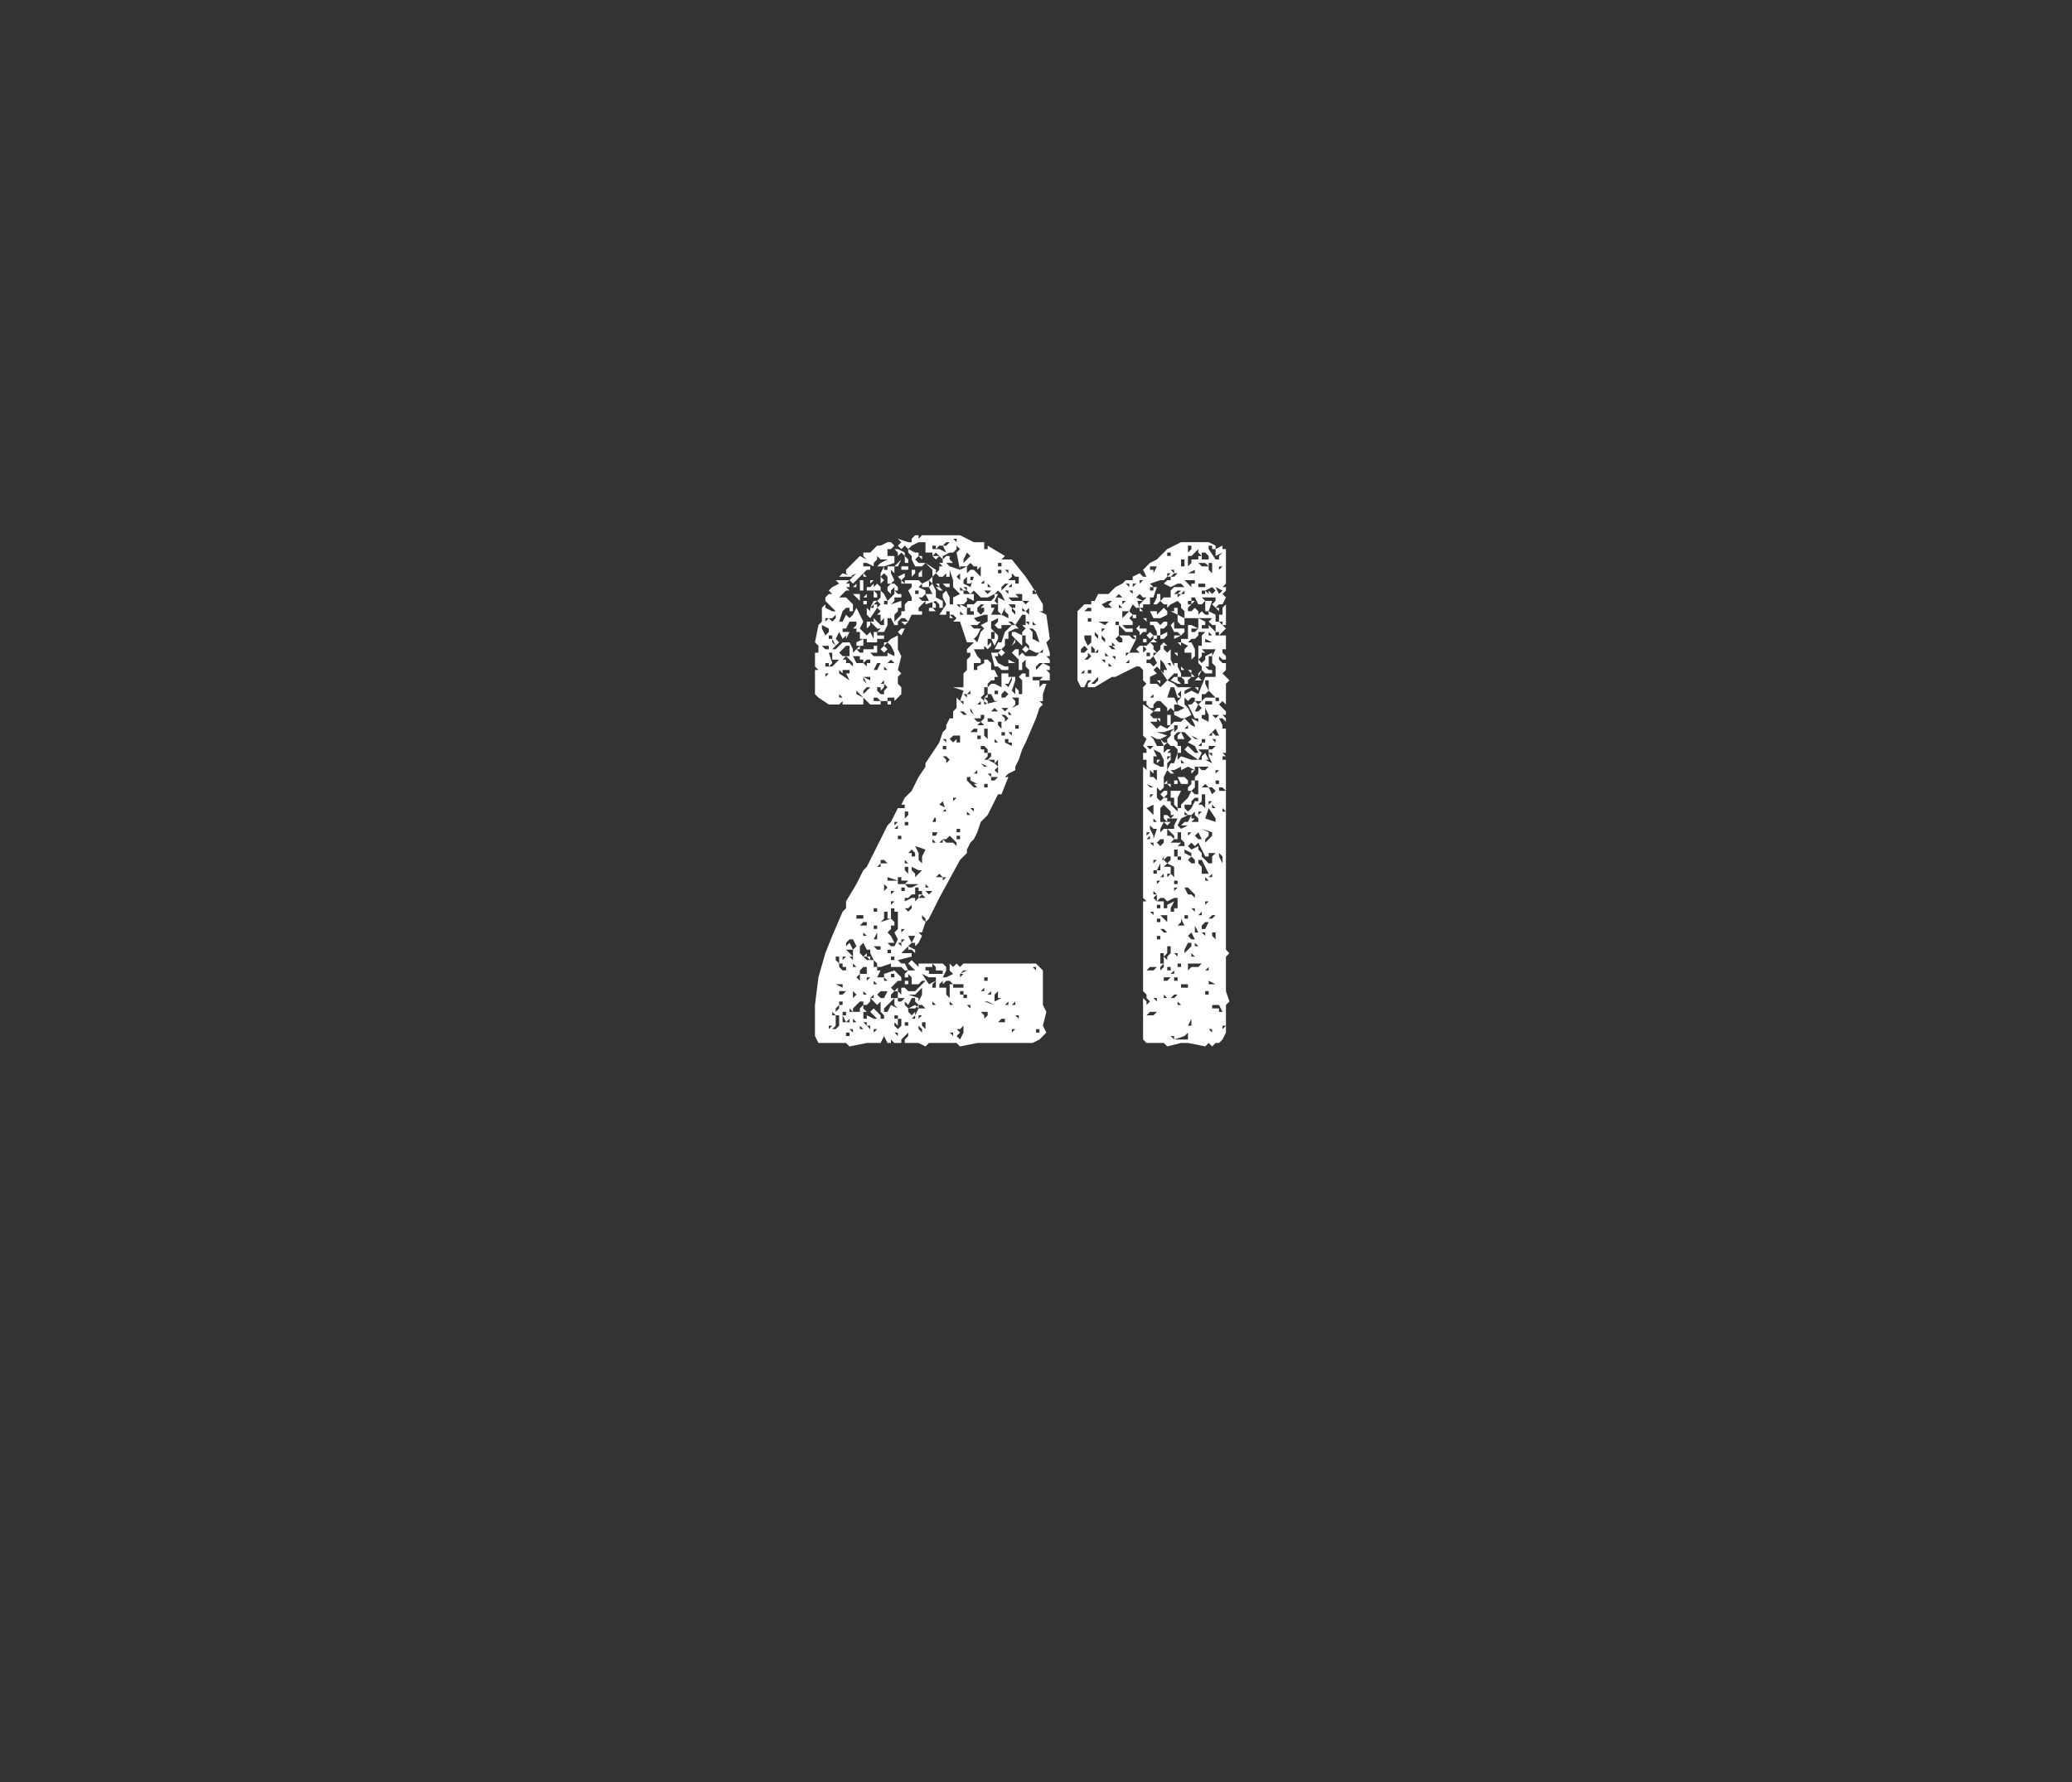 <?xml version="1.0" standalone="no"?><!DOCTYPE svg PUBLIC "-//W3C//DTD SVG 1.1//EN" "http://www.w3.org/Graphics/SVG/1.1/DTD/svg11.dtd"><svg xmlns="http://www.w3.org/2000/svg" version="1.1" width="60px" height="51.6px" viewBox="0 -1 60 51.6" style="top:-1px"><rect x="0" y="-1" width="60" height="51.6" fill="#333333" stroke="none"/><desc>21</desc><defs/><g id="Polygon134186"><path d="m26.3 14.7h.1v-.1h-.4h.4l.1-.1h.1v.1l.1-.1h1.1l.2.1l.2.1h.3v.2h.1v-.1l.5.3l-.1.1h.3l.4.5l.2.3l.3.5v.2h-.1l.2.1l.1.7l-.1.1l.1.3v.1h-.1l.1.1v.1h-.3l-.1.1v.1l.1-.1l.1-.1l.2.1v.1h-.1l.1.1v.2h-.3v.2l.1-.1h.1l-.1.3v.2h-.1l.1.1l-.1.1l-.1.3l-.3.7l-.1.2l-.1.3l-.1.2v.1l-.2.1l-.1.1h.1l-.2.5h-.1l-.2.4l-.1.2l-.1.1l-.1.1l-.1.3l-.1.2l-.1.1l-.1.2v.1l-.2.2l-.6 1.1l-.3.6l-.1.1l-.1.3h-.1l.1.1l-.1.2l-.1.1v-.1h-.1l-.3.3h.3v.1l-.4.1v-.1v.1l.1.1v.1h-.3v-.1l-.3.1h-.1v.1h.1l-.1.2h.2v.1h.1l-.1-.1v-.1l.3-.1l.1.1l.1.1v.1h-.1l-.2.2l.1.1l.1-.1v.1h-.1l-.1.1v.1h.2v-.2l.1.1v-.2h.1l.1.1h.2l.2-.2l.1-.1h-.1l-.1.1h-.2v-.2l-.1-.1v.1h-.1v-.1l.1-.1h.2l-.1-.1l-.1-.1l.1-.1l.2.2v-.1h.4v.1h-.2v.1h.1v.1h.4v-.1h-.2v-.1l-.1-.1h.3l.1.1v.1l-.1.2h.1l.2-.1l-.1-.1v-.2l.1.1l.1-.1l.1.1l.1-.1h1.9v.1v-.1h.2l.1.1l.1.1v1l.1.2l-.1.4l.1.2l-.1.1l-.1.1l-.2.1h-1.6l-.5.1l-.1-.1h-.8h.1h-.1l-.1.1l-.2-.1h-.4v-.1l.1-.1v-.1l-.1.1l-.1.1v.1h-.2l-.1-.1v.1h-.1l-.1-.2l-.1.2h-.4l-.5.1l-.1-.1h-.8l-.1-.2v-.9l.1-.8l.2-.7l.2-.5l.3-.7l.1-.1v-.2l.3-.5l.1-.2l.1-.2l.1-.1l.2-.4l.4-.8l.1-.1l.2-.4h.2v-.1h-.1l.1-.2l.2-.2l.2-.4l.2-.3v-.1l.4-.6l.1-.3l.1-.1v-.1l.1-.2h.1v-.2l.1-.1v-.3l.1.1l.1-.3l-.3-.1h.3v-.4l.1-.1v-.3l.1-.1v-.1h-.1v-.1l.1-.1l.1-.1h-.2l-.2-.6h-.2l.1-.1l-.1-.1h-.1v-.1h-.1v.1h-.2l.2-.3l-.1-.2v-.1l.1-.1l.1.2v.2h.1v-.2l.2-.1l-.1-.1l-.1-.1h-.2l-.1-.1h.2v.1h.1v-.2l-.1-.3v.2h-.1v-.1l-.1.1h-.1l-.1-.1l.1-.1v-.1h.1l-.1-.1h.1v-.1l.1-.1h.1v.1l.1.1h-.2l.1.1l.3.1l.2-.1h-.2v.1l-.1-.5l.1-.1l-.1-.1v.1l-.1.1h-.1l-.2.1v.1l-.1-.1l-.1.1l-.1-.1h.2l-.1-.1l-.1.1v-.1h-.2v-.3h-.2l-.2.1l-.1.1l-.1-.1v-.1v.1l-.1.1l-.1-.1l.1-.1l-.1-.1l.3.1zm-2.7 3.7h.1l-.1-.1v-.4h.1v-.2l-.1-.1l.1-.5l.1-.1v-.4l.1-.1v.1l.2.1h.1l-.1-.1l-.1-.1l-.1-.1v-.1l.1-.1h.1l-.1-.1l.1-.1l.2-.1l-.1-.1h.4l.1-.1h-.4l.1-.1l.3.1l.1-.1l-.2.1l-.1-.1v-.1l.1-.1l.2-.2l.1-.1l.2.1l-.1-.1v-.1h.2l.2-.2h.1l.2-.1h.1l.1.1l-.1.1h-.1v.2h.2v.2l-.3.1h-.2l.1-.1l.2-.1h-.2l-.1-.1v.1l-.1.1v.1l-.2-.1h-.1v.1h.2v.1h-.1l-.3.3l-.1.1l-.1-.1l-.1.1h.1v.1h-.1l.1.1h-.1l-.2.2h.2l.1.1l.1.1v.2h-.1v-.1h-.1l-.1.1l-.1.3h.1l.1-.2l.1.1l.1-.1l.1-.2l.2.4l-.1.2l.1.1l.1.1l.1-.1l.1.2v-.2h.1l.1-.1h-.1l-.1-.1l-.1-.1h.1v-.1l.2.2h.1v-.2h.1v.2l-.1.2h-.2v.1h.2v.1h-.2v.1h-.3v-.1h-.2v-.2h-.1v-.1h-.1l.1-.1v-.1h-.2l-.1.2h-.1v.1h.2l-.1.2v-.1l-.1.1l-.1-.2l-.1.2l.1.1l-.1.1l-.1-.2v.1l.1.1l-.1.1h.1l.1-.1l.1-.1h.2l.1.2v.1l.1-.1l.1-.1v.1h-.1l.1.1h.1v-.1h.3v-.1h.1v.2h-.2l.1.1h.4v-.1l.2.1v-.1l-.1-.2l-.1-.1l.1-.1l.2-.1v.4l.1.2l-.1.4l.1.1l-.1.1v.2l.1.1v.2l-.1.1l-.1.1h-.1v.1h-.1v-.1h-.2v.1h-.3l-.1-.1l-.1-.1v.2h-.6v-.1l-.1.1h-.3l-.3-.2l-.1-.1v-.7zm.3-1l.1-.1v-.1l-.2-.1v.1l.1.2zm-.1.6v-.1v.1zm.1-.2h.1v-.1h-.2l.1.1zm.1-.9l.1.1l.1-.1v-.1h-.1h.1l-.1.1h-.2v.1l.1-.1zm0 1.6h-.1v.1l.1-.1zm.1-.2l.1-.1l.1-.1h-.2v-.2h-.1l.1.3l-.1.1v-.1h-.1v.1h.2zM24 28.5v-.1v.1zm0-1.9zm0-9.1h.1v-.1h-.1v.1zm0 11.3l.1-.1h-.1v.1zm.2-9.6h-.1h.1zm-.1 9.6h.1l.1-.1v-.3h-.1v.3l-.1.1zm.1-.4l-.1-.1v.1h.1zm0-.6h-.1h.1zm.1.4v-.1l-.1.1v.1l.1-.1zm-.1-.7l.2.1v-.1h-.2zm.1-.6v-.2h-.1v.1l.1.1zm0-7.9v-.2v.2zm0 9.1h.1v-.1h-.1v.1zm0-9.6l.3.2l-.1-.2h.1v-.1h-.2v.1l-.1-.1v.1zm.1 9.3l.1-.1h-.2v.1h.1zm0-.7h.1v-.1h-.1v-.1h-.1v.1l.1.1zm0-7.9l-.1-.1v.1h.1zm0-1.2h.2v-.3h-.1l-.2.2l.1.1zm0 10.7zm0-.1h.2v-.1l-.1.1l-.1-.2v.2zm0-9.8v-.1v.1zm.2-.6l.1.1v-.1l-.1-.1l-.1-.1l-.1.1h.1v.1h-.1h.2zm-.2 9.2h.3h-.3zm.1 1v-.1h-.1v.1h.1zm-.1-1.6l.1-.1h-.1v.1zm.1-.4l.1-.1l.1.2l.1-.1l-.1-.2h-.1l-.1.1v.1zm.1.2l.1.1h-.1l.1.1v-.3h-.2l.1.1zm0 2.4v-.1h-.1v.1h.1zm.1-.7l-.1-.1v.1h.1zm0-9h-.1h.1zm0 9.6v-.1h-.1l.1.1zm0-10.1h-.1h.1zm-.1-2.7h.1h-.1zm.1 12.5h.1l-.1-.1v.1zm0-.8v.1l.1-.1l-.1-.1v.1zm0-10.4h.1h-.1zm0 10.7h.1h-.1zm0-9.6zm0 9.8h.2v-.1l.1-.1v.1l.1.1h-.1v.2h.1v-.1l.2.1h.1l-.2-.2l.1-.1l.2.2v.1h.1v-.1l-.1-.1v-.3l-.1.1v-.1v.1l-.2-.2v.1l-.1.1h-.1v-.1h-.1l-.1.1l-.1.1v.1zm.1-1.3l-.1-.1v.1h.1zm-.1-8zm.2-2.8v.2l-.1-.1l-.1-.1h.2zm-.1 2h.2v-.1l.1-.1h.1h-.1l-.1.1h-.1v-.1h-.1v-.1v.1h-.1l.1.2zm0-2.3v.1h-.1l.1-.1zm0-.5v.1v-.1h-.1h.1zm0 10.6v-.1v.1zm0-6.9l.2.1l-.1-.1l-.1-.1v.1zm.1-.5h-.1v-.1v.1h.1zm0 8.8v-.2l-.1.1l.1.1zm0-1.8h.1v-.1h-.2v.1h.1zm-.1-8l.2-.1v.2h-.2v-.1zm.1 10.3zm0-1.7zm0-7.9zm0 10.5h.1l-.1-.1v.1zm0-1.6h.2v-.2h-.1l-.1.1v.1zm.1-.5l.1.1h.2l-.1-.2v-.1h-.1l-.1-.2l-.1.1v.2l.1.1zm-.1-10.8v-.1h.1v.3h-.1v-.2zm.2 9.9v-.1h-.1l-.1.1h.2zm-.1-7.1l.1.1l-.1-.2l.2.1v-.1h-.2v.1zm0 6.6h.1h-.1zm0-9.7l.1.1h-.1v-.1zm0 12.3h.1h-.1zm0-1.8h.1L25 26v.1zm0-7l.1-.1l.1-.1h-.1l-.1.1v.1zm0-2.7h.1v.1h-.1v-.1zm.1-.2v.1h-.1l.1-.1zm0 11.6l-.1-.1v.1h.1zm0 .9v-.1h-.1l.1.1zm0-2.1v.1h.1v.1l-.1-.1h-.1l.1-.1zm0-8.3v-.1h.1v-.1h-.1l-.1.1l.1.1l-.1.1l.1-.1zm0 9.1l.1-.1h-.1v.1zm0-10.8l.1.1v-.1l.1-.2h.1l.1-.1v-.2l.1.1l.1.2l.1-.1l.1-.1v-.1l.1.1h.1v.4h-.1v.1l-.1.1v.2l.1-.1l.1-.1v-.1h.1v-.2l.1-.1h.1v-.1l-.1-.2l.1-.1v-.1h-.2v-.1h.4l.1.1l.2-.1v.2h-.2v-.1l-.1.1l.2.1v.1l-.1.1h-.1l.1.1h.2l-.1-.2h.2l-.1-.2l.1-.1l.1.2v.2l.2.1v.2h-.1v-.1l-.1-.1l-.3.1v-.1l-.1.1l-.1.1v.1h.1v.1h-.3l-.1.2l-.1-.1h-.1l-.1.1v.1h-.1l-.1-.2h-.2l-.1.1v-.2h-.1l.1-.1l-.1-.1l-.2.3l-.1-.1v-.2zm0-.6h.1l.1-.1v.1l.1-.1l.1.1v.1h-.4v-.1zm0 1h.1v.1l-.1.1v-.2zm.1 11.8v-.1h-.1l.1.1zm0-1.6zm0-11.4h.1l-.1.1v-.1zm.1 12.1v-.1l-.1.1h.1zm0-1.5l.1.1h.1v-.1h-.3h.1zm.1-8l.1-.2h-.1l-.1.2h-.1h.2zm-.1-1.8v-.1l-.1.1h.1zm0 12zm0-1.1h.1l-.1-.1v.1zm0-8.2h.2l-.1-.1h-.1v.1zm0-3.2l.1.1v.1h-.1v-.2zm0 12.8l.1-.1h-.1v.1zm.1-1.9v-.1l-.1-.1v.2h.1zm0-.8v-.2l-.1.2h.1zm-.1-.3h.1v-.1h-.1v.1zm0-.5h.1v-.1h-.1v.1zm.1-8.9v.1l.1-.1l-.1-.1l-.1.1h.1zm.1 2.6h.1v-.1l.1-.1l-.1-.1v.1l-.1.1v-.1h-.1v.1l.1.1zm0 8.8h.1l.1-.2h-.2l-.1.1l.1.1zm0-3.8v-.1l-.1.1h.1zm0-9.1h-.1h.1zm0 12.9zm.3-2.3l.1.1v.1h-.1v.1l-.1.1l.1.1l.1.2h-.2l.1.1h.1l.1-.2l-.1-.2l.1-.1h.1v.1l.1-.1h-.2v-.5h-.1v-.1h-.1v.3h-.1v-.2h-.1v.2l-.1.1l.3-.1zm-.3-10l.1-.2v.1h.1v-.1h.2v.2l-.1-.1v.1l.1.2l-.1.1h.1l.1.1v.1h-.1v-.1l-.1.1v.1l-.1-.1v-.1l.1-.1h-.1v-.2l-.1-.1l-.1.1l.1.1l-.1.1v-.3zm.1 8.4h.1l-.1-.1h-.1v.1h.1zm0-5.2v-.1l-.1.1h.1zm0-1.1l.1.1l-.1.1l-.1-.1l.1-.1zm0 7.1l.1-.1l-.1-.1v.2zm0-7.1v-.1h.1l-.1.1zm.1.7l-.1-.1v.1h.1zm0 9.9l.1-.2l.2.1l-.1-.1v-.2l-.1.1l-.1.1l-.1.1v.1h.1zm0-11.8v-.1h-.1v.1h.1zm0 10.1h.1v-.1h-.1v.1zm0-9.1zm.2 1.8v-.1h-.2v.1h.2zm-.2-1.1h.2l-.1-.1l-.1.1zm0-.1v-.1v.1zm.3 6.4v.1h.1v-.2h-.1v-.1v.2l-.3-.1v.1h.3zm-.2 2.3h.1v-.1h-.1v.1zm0-1.6l.1-.1h-.1v.1zm0-.3l.1-.1h-.1v.1zm0-6.2h.1h-.1v-.1v.1zm0-2.1zm0 11.7v-.1v.1zm0-11.8l.3-.1v-.1h-.2v.1l-.1.1zm.1 10.8v-.1h-.1v.1h.1zm0 1.6l.1.1v-.1h-.2h.1zm0-.2l.1.1l.1-.1v-.2h-.1v.2l-.1-.1v.1zm0-5.8l.1-.1h-.1v.1zm.1 5.6v-.1h-.1v.1h.1zm0-13.9h-.1h.1zm-.1 8.4h.1v-.1l-.1.1zm.1-6.4h-.1h.1zm0-1.7l.2.1v.1l-.1-.1l-.1.1v-.1l-.1-.1h.1zm0 .4l.1-.1l-.1.2h-.1l.1-.1zm.1 9.2h-.1h.1zm0 3.5l.1-.1h-.2v.1h.1zm0-4.7v-.1h-.1v.1h.1zm-.1-7.6l.2-.1v.1l-.1.1l-.1-.1zm.1 10.7v-.1h-.1l.1.1zm-.1-9.1l.1-.1h.1l-.1.2l-.1-.1zm.2-1.9h.1v.1h-.2v-.1h.1zm-.1 10.9l.1-.1h-.1v.1zm0-3zm0 4.9h.1h-.1zm.1-3.6l.1.1h.1l.2-.1h-.4l.1-.1h-.2v.1h.1zm-.1 2.3h.1l.1.2h-.1l-.1-.1v-.1zm.1-2.1v-.1h-.1v.1h.1zm0-.4h-.1h.1zm.1-7.4l-.1.1l-.1-.1h.2zm-.2-1.2l.1.1h-.1v-.1zm.1 12.9h.1v-.1h-.1v.1zm.1-.5l.2-.1l.1.1v-.1l-.1-.1v-.1h.1v-.1v.2l.1-.2v-.2l-.2.2h-.2l.3.1h-.2l-.1.2l-.1-.1v.1l.1.1zm-.1-2.9zm0-.2l.2-.1h.1v.1l.1-.1h.2l-.1-.1l-.1.1v-.1h.1v-.1h-.1v-.1h-.1v.2h-.1l-.1.1h-.1v-.1v.2zm0-.9l.1.1v-.2h-.1v.1zm0-.2h.1l-.1-.1v.1zm0-.3zm0-.7v-.1v.1zm.1-.4v-.1h-.1v.2l.1-.1zm-.1-7.5l.1.1v.1h-.1v-.2zm0 12.3h.1v.1h-.1v-.1zm.1-2l.1-.1v-.1l-.1.1h-.1l.1.1zm0-2.5v-.1h-.1v.1h.1zm.1 5.5l.1-.1v.1l.1-.2h.2l-.1-.1h-.1l-.1.1h-.2v.1l.1.1zm-.1-13.5l.2.1h.1v.1l-.1.1l.1.1h.2l.3.2v.1l-.1.1v-.2l-.1-.1l-.1-.1l-.1.1h-.2l-.1-.2v-.1l-.1-.1v-.1zm.1 8.8v.1h.1v-.1l-.1-.1l-.1.1h.1zm-.1 2.7l.2.1v.1l-.1-.1h-.1v-.1zm.1-.1l.1-.2h-.2l.1.2zm0-10.8h-.1h.1zm0 8.7l.1.1v.1l.2-.2h-.1l-.2-.1v.1zm.1 4.3v-.1l-.1.1h.1zm0-11.9h-.1h.1zm-.1-1.1h.1v.1l-.1.1v-.2zm.2 9.5h-.1h.1zm-.1-1.9v.1v-.1zm0-6.9h.1v-.1h-.1v.1zm.1 9.6h-.1h.1zm-.1 1.5h.1h-.1zm.1-3.6v.2l.1.1v-.2l.1-.2l-.3-.1l.1.2zm0 5v-.1v.1zm0-.2l.1-.1h-.1v.1zm0 .3l.1.1v-.1l-.1-.1v.1zm.1-13.3v.2h-.1v-.1l.1-.1zm0-.4v.1l-.1-.1h.1zm0 10.3zm.1 3.4v-.2h-.1v.1l.1.1zm0-5.8h-.1h.1zm.1 4.5l.2-.1l-.1.1v.1h.1v-.3h-.2l-.2-.1l.2.3zm-.1-1.8v-.1l-.1-.1v.1l.1.1zm0-10.6h-.1h.1zm0 9.2zm0-2.5zm0-.2zm0-5.9h.1h-.1zm.1 12.8h-.1h.1zm-.1-.3zm.1-3.5l-.1-.1v.1h.1zm0 .2l.1-.1h-.2l.1.1zm0 3.8v-.1v.1zm0-12.9l.1-.1v.2l-.1-.1zm.1.8v-.2l.1.1v.1h-.1l.1.1h-.2v-.1h.1zm0 5.9h-.1h.1zm0 6.4l.1-.1l-.1.1zm0-.8h.1L27 28v.1zm.1-4.9l.1-.2v.1h-.2v.1h.1zm-.1-.4h.1v-.1l-.1-.1h.1l-.1.2zm0-7.9h.1v-.1h-.1v.1zm.1 8.5l-.1-.1v.1h.1zm0-7.5h.1v.1l-.1-.1zm.1 13.1h-.1h.1zm0-1.2h-.1h.1zm0-12.9l.2.1l-.1-.2h.1l.1-.1h-.1l-.1.1h-.1l-.1.1h.1zm0 9.5h.1l-.1-.1l-.1.1h.1zm0-8.4l.1.1h-.1l-.1-.1h.1zm0 11.6h.2v.2l.1.1v-.4h.1l-.1-.1h-.1l-.1.1v-.1l-.1.1v.1zm0-4.8v.1v-.1zm.2-.4l-.1.1h.1l-.1-.3l-.1.1l.2.1zm-.1 1v-.1l-.1.1h.1zm0 1v.1l.1-.1h-.1zm.1-1h.2l.1.1v-.1l-.1-.1l-.1-.1l-.1.1h-.1l.1.1zm-.1-7.7h.1h-.1zm.1 5.3v.1l.1-.1l-.1-.1h-.1l.1.1zm-.1-.3h.1v-.1h-.1v.1zm0-.3l.1.1v-.1h-.1zm.1 8.2zm0-7.2zm0-5.4v.1v-.1zm.1.8l.1.1h-.1v-.1zm.1 11.3l-.1-.1v.1h.1zm-.1-.7v-.1v.1zm0-4.1h.1h-.1zm.1-1.2h-.1h.1zm0 6.9v-.1h-.1l.1.1zm0-8.5l.1-.1v.1h.1v-.2h-.2l-.1.1l.1.1zm.1 7.1h.2v-.1h-.3v.1h.1zm-.1-6.4v-.1v.1zm.1 6.5h-.1h.1zm0-.3h-.1h.1zm0-5.3h-.1v.1l.1-.1zm0-7.4v-.1h-.1l.1.1zm0 2.1zm0 5.5zm.1-5.7v-.1l.2.1v-.1h.2l.1-.1h.4l.1-.1v-.1h.1l-.1.2l.1.1h-.2v.1h.1l-.1.2h.3l-.1-.1v-.4l.2.1l-.1-.2l-.1-.1l-.1.1l-.2.1h-.2l-.2-.2l-.1.1h.1v.2l-.2-.1v.1l-.1.1h-.2l.1.1zm0 12.5l.1-.2v-.2l-.1.1h-.1l.1.1l-.1.1l.1.1zm0-5.5h-.1h.1zm0-.3v-.1h-.1v.1h.1zm0-.2v-.1h-.1v.1h.1zm0-7.3v-.2l-.1.1l.1.1zm0 5.1v-.1v.1zm0 6.9h.1v-.1h-.1v.1zm0-11h.1l-.1-.1v.1zm.1 4.7h-.1h.1zm0-5.4l-.1-.1v.1h.1zm-.1-.2zm.1 11.3h-.1l.2-.1h-.1l-.1.1v.1l.1-.1zm0-7.8v-.1h-.1l.1.1zm0 .3h.1l-.1-.1h-.1l.1.1zm0-4.5v.1l.1-.1l.1-.1l-.1-.1l-.1.2zm0 6v-.1v.1zm0-1l.1-.1l-.1.1zm0-4h.2l-.1-.1h-.1v.1zm.2-.2l.1-.3h-.1v.1h.1l-.1.1h-.1v-.2l-.1.1v.1l.2.1zM28 27.9v-.1h-.1v.1h.1zm0-8.7v-.1h-.1l.1.1zm0-3.1v-.1h-.1l.1.1zm.2 5.7h.1l-.1-.1h.1l-.2-.1v-.1h.1h-.2v.1l.2.2zm-.2-1.3v-.1v.1zm0-1zm0-3.9l.1-.1h.1v-.1l-.1-.1l-.1.1v.2zm0 1.2h.2v-.1h-.2v.1zm.1 5.8l-.1-.1v.1h.1zm0 5.6v-.1h-.1l.1.1zm0-9.1v-.1l-.1.1h.1zm0-2.4v-.1h-.1v.1h.1zm0 2.9l.1.1l-.1-.2v.1zm.1-.7h-.1h.1zm.1 1.3v-.1h-.1l-.1.1h.2zm-.1 2.3v-.1h-.1l.1.1zm0-2.7l.1.1h.1l.1-.1v-.1h-.1v.1h-.3h.1zm0-.5h-.1h.1zm0-2.1h.2l-.1.2l-.1.1l.1.1l.1-.3l.1-.1l-.1-.1l.2-.1v-.2h-.1l-.3.1l.1.1h.1l-.1.1h-.2l.1.1zm0 1.2h.1v-.1l.2-.1v-.1h.1l.1.1v.2h.1l.1.2h-.1v.2l.2.1v-.4h.2v.1h.2v-.1v.2l-.1.3l.1.1v-.2l.1.1v.1h.1v-.4l-.1-.1l.1-.1h.1v.1h.1v-.2l-.1-.1v-.2l-.1.1v.2h-.1v-.3l-.1-.1l-.1-.1l.1-.1h.1v.2l.1-.1l.1.1h.4h-.1l.1-.1h-.1l-.2-.1l-.1.1l-.1-.1l.1-.1l.1.1v-.1h.1h-.1l-.1-.1v-.2h-.1v-.1l.1-.1l-.1-.1h.1v-.3h-.1l-.2.3l.1.1h-.1l-.2.1v.2h-.1v.2l-.1.1h-.2l.1-.2h.1l.1-.3l.2-.2h.1l-.1-.1h-.1l.1.1h-.3v.1h-.1l-.1-.1l.1-.1v-.1l-.2.1v.2l.1.1l.1.1v.1l-.1.2l-.1-.2h.1v-.2h-.1v.2h-.1v.2l.1-.1v.1l-.1.1l-.1-.1v.1h-.3l.1.2l.1.1v.1h-.2v.2zm.1 3v-.1l-.1.1h.1zm0-5.8l.1.1v-.3l-.1.1v-.1h-.1v.1l.1.1zm0 4.8h.1v-.1h-.1v.1zm.1-1.2l.1.1v.1l.4-.1h-.1l-.1-.2h-.1v.1h-.1l.1-.1v-.2h-.1v.2l-.2.2v-.1v.1l.1-.1zm-.1 1.7v.1v-.1zm0-4.2l.1.1l.1-.1v-.1h-.1l.1-.1h.1h-.2l-.1.1v.1zm.1 2.7v-.1l-.1.1h.1zm0 .6h.1l-.1-.1l-.1.1h.1zm0 8.7zm0-7.6l.1.1h.1l-.2-.1zm.1-.4v.1h.1v-.1l-.1-.1h-.1v.1h.1zm0-4.8v-.1l-.1.1h.1zm0 12.5v.1l.1-.1v-.1h-.2l.1.1zm0-9.8h-.1h.1zm0 8.4h-.1h.1zm0 .7v-.1l-.1.1h.1zm0-10.1h-.1h.1zm0 9.8h.1v-.1h-.1v.1zm0-7v.1v-.1zm0 7.7v-.1l.3.1l-.2-.1h-.1v.1zm0-7.8l.1.1v-.3h-.1v.2zm0-1.1l.1.1v.1l-.1-.1v-.1zm0-1.2l.1-.1l-.1.1zm.1-1.8l.1-.1h-.2l.1.1zm-.1 5.6h.1v-.1h-.1v.1zm.1-.8l.2.1v-.1h-.2l.1-.1h-.1l-.1.1h.1zm.1-.1v-.1h-.1v.1h.1zm-.1-1h.1h-.1h.2l-.1-.1h-.1v.1zm0-1.5zm.1 2.8h-.1h.1zm-.1-2.3l.1-.1h.1v-.1h-.1l-.1.1v.1zm.1-2.9l-.1-.1v.1h.1zm0 11.8v-.1l-.1.1h.1zm0-6.3v-.1h-.1l.1.1zm.1-3.6h.1v.1h-.1l.1.2l.2.1h.1v.1h-.2l-.1-.1h-.1l-.1-.4h.1zm-.1-2v-.1v.1zm0-.8v.1v-.1zm.1 6.5l.1-.1h-.2v.1h.1zm0-2h.1l-.1-.1l-.1.1h.1zm0 8.2v-.1v.1zm.1-6.4v-.4l-.1.1l.1.1l-.1.1l.1.1zm-.1-.9h.1l-.1-.1v.1zm0-.4h.1h-.1zm.1-1v-.1h-.1v.1h.1zm.1 8.8h-.1v-.2l-.1.1v.2l.2-.1zm-.1-8.2v-.1v.1zm.1.4v-.2h-.1v.1l.1.1zm0-4.5v-.1h-.1v.1h.1zm-.1-.2h.1v-.1h-.1v.1zm.4 13.2h-.2v-.1h-.1l-.1.1h.4zm-.4-10.7l.1-.1l.1.1l-.1.1l-.1-.1zm.1 2.4h.1v-.1h-.1v.1zm0-4.5v-.1v.1zm.1 3.8l.1-.1h-.2l.1.1zm-.1-2.8l.2.1v-.1l-.1-.1v-.1l-.1.2zm.1 3v.1l.1-.1l-.1-.1h-.1l.1.1zm-.1-3.7l.1-.1l.1-.1h-.1l-.1.1v.1zm.1 12.2h-.1h.1zm0-9.1l.1-.1l-.1-.1l-.1.1v.1h.1zm0 1.3l.2.1v-.1h-.1v-.1h-.1v.1zm.1-1.6l.1-.2v-.1l-.1.2h-.1l.1.1zm0-3.3v-.1h-.1l.1.1zm0 12.5v-.1l-.1.1h.1zm-.1-12l.1.1v-.1h-.1zm.1 1.7zm0 .3l.2.1h-.2v-.1zm.1-1.5h.1v-.1h-.2l.1.1zm0 3.1l-.1-.1v.1h.1zm0 .6v-.1h-.1l.1.1zm0-3.9h.3v-.2h-.2l.1.1h-.3l.1.1zm0-.4v-.1l-.1.1h.1zm0-.2h.1v.1h.1v-.2h-.1l-.1-.1v.1l-.1.1h.1zm0 13.1l.1-.1h-.1v.1zm0-11.2l.1-.2l-.1-.1v-.1h.1l.2.1v.3l-.1-.1l-.1-.1v.1l-.1.1zm0-1l.1.1v-.1l-.1-.1v.1zm0 2.8l.2-.1v-.2h-.2l.1.1v.1l-.1.1zm0 .8h.1h-.1zm.1 7.8v-.1l-.1.1h.1zm0-8h.2h-.1v-.1h-.1v.1zm.1 8.4v-.1h-.1l.1.1zm.1-8.5h.1h-.1zm.1-3.3l-.1-.1v.1h.1zm0 12.1l-.1-.1l.1.1zm.1-11.1h-.2h.2zm-.1 1.8h-.1h.1zm0-3l.1-.1h-.2l.1.1zm.1.3v-.2l-.1.1l.1.1zm0 .3v-.1h-.1l.1.1zm.1.2v.2l.2.1l-.1-.3l-.1-.1h-.1l.1.1zm.1 1.4h.1l.1-.1h-.3v.1h.1zm-.1-2.5h.1v-.1h-.1v.1zm.1 10.9v-.1h-.1l.1.1zm0-10l-.1-.1v.1h.1zm0 11.8h.1v-.1h-.1v.1zm0-9.8l.1-.1l-.1.1v.1v-.1zm0-1v.1v-.1zm0-1.5v-.1v.1zm.1.1v-.1v.1zm0 .5h.1h-.1zm.1.7v-.1l-.1.1h.1zm0 .2h.1h-.1zm.1-.6h-.1h.1zm5.2 10.6v.8l-.1.2l-.1.1h-.1l-.1.1l-.1-.1l-.1.1l-.5-.1h-.2l-.4.1l-.1-.1h-.5l-.1-.1v-1.2l.1.1v.1l.1-.1l-.1-.1v-.1l-.1-.1v-2.6h.1l-.1-.1v-3.8l.1.1v-.3h-.1v-.2h.1v-.1l-.1-.1l.1-.2l-.1-.1v-1v.1l.3.2l.1-.1h.1v.1h-.2l-.1.1l.1.1h.2v.1l-.1-.1v.1h-.2l.2.2l.1-.1l.2.1l.2-.2h.2l.1-.1h-.1l-.2-.1v-.1l-.1-.1l-.1.1v-.1l-.2-.2h-.1l-.1.1v.1h-.1l-.1-.1v-.1h-.1v-.4l.1-.1l-.1-.1v-.3l-.1-.1h-.1l-.6.3h-.1l-.5.3h-.2v-.1l.1-.1h-.1l-.1.2h-.1l-.1-.2v-2l.1-.1l.1-.1h.2v-.1h.1l.1-.2h.3l.2-.2l.2-.1l.1-.1h.2v-.1l.2-.1l.1.1h.1l-.1-.2l.1-.1l.1-.1l.2-.1l.3-.3l.4-.2h.8l.2.1v.1h-.1v-.1h-.1v.1l.2.3h.1v-.1l.1-.1l-.2.1v-.2l.2-.1v.1h.1v1l-.1.1h.1v.1l-.1.1l.1.1l-.1.2h-.1l-.1.1l-.1-.1l.1-.1v-.1h-.4l.1.1h.2l-.1.3h-.1v-.3l-.1.1h-.1l-.1-.2h-.1v.1h.1l-.2.2v.1h.1l.1-.1l.1.1v.1l.1-.1l.1.1h.1v-.1l.2.1v.2h.1v-.2h.1v-.2l.1-.1v.6h-.1l.1.1l-.1.1l-.1.1h.2v.4h-.1v.1l.1.1v.1h-.1l-.1-.1v.1l.1.1h.1v.2l-.1.1l.1.1l.1.1l-.1.1v.6l-.1-.1l-.1.1l.2.2v.1h-.1l.1.1v.1l-.1-.1h-.1l.1.2v.1h.1v.7h-.1l.1.1h-.1v.1h.1v5.5l.1.1l-.1.1v1l.1.3l-.1.1zm-4.2-10.2h.1l.1-.1l-.1-.1l-.1.1v.1zm.1.6v-.1l-.1.1h.1zm0-1l.1.2l.1-.1v-.2h-.2v.1zm.1-.8h.1v-.1h-.1l-.1.1h.1zm0 1.4l.1-.1l-.1-.1v.1l-.1.1h.1zm0 .4h.1v-.1h.1h-.2v.1zm.1-1.5v-.1h-.1v.1h.1zm0 .9h.2v-.1l-.1.1v-.1l-.1-.1v.2zm.1-.5l.1.1v-.1l-.1-.1v.1h-.1h.1zm0 1.4l.1-.1v-.1l-.1.1l-.1.1h.1zm0-.2v-.1v.1zm0-1.8l.1-.1l-.1.1zm.3.3l.1-.1h-.3l.2.1zm0 1.1v-.1h-.1l.1.1zm-.1-.7l.1.1v-.1l-.1-.1h.1h-.1v.1zm0-.2l.1-.1h-.1v.1zm0-.8l.1.1h.2l-.1-.1l.1-.1h-.1l-.2.1zm.2 1.5l-.1-.1v.1h.1zm0-1.2v-.1v.1zm0 1.5h.1l-.1-.1v.1zm.1-.5h.1l-.1-.1h.1l-.1-.1v.1h-.1l.1.1zm0 .3v-.1v.1zm.1 0v-.1h-.1l.1.1zm0-1.3h.1h-.1zm.1.8h.1v-.1l-.1-.1h.3l.1.1h.1l-.1.2l-.1.2h.3l-.1-.1l.1-.1h.2l.1-.1l.1.1v.1l.1.1l.1-.1v-.1l.1-.1l.1.1h-.1v.1l.1.1l.1-.1v.3l.1.2v-.1h.1v.1l.1.2v.1h-.1v-.1h-.1l-.2.2l.2.1l.1.1h.4l-.2.1v.1l.2-.1l.2.1l.2-.5h.3v-.3l-.1-.1v-.2h-.1v.3h-.1l.1.1h.1v.1h-.2l-.1-.1l-.1.2v-.1l.1-.1v-.1l-.1-.1v-.1l.1.1l.1-.1v-.1l.2-.1v.1l.1-.2h-.4l.1.1h-.1v.1l-.1.1v-.4h.1v-.3l.1-.1h-.2v.1l-.1.1h-.1l-.1.1h.1l.1.2v.2l-.1.1v-.2h-.2v-.1l.1-.1l-.2-.1v-.1h.2v-.4h.1l.2.1v-.3l.2.1v.1h-.1v.1h.2v-.1l.1.1l.1.1v-.2h-.1L35 17l.1-.1h-.8v.2h-.1l-.1-.1v-.2l-.2-.1h.1v-.1h.1v.2l.2.1v-.2l-.1-.1v-.1l-.1-.1l-.2.1l-.1.1v-.1h-.1l-.1-.1l-.1.1h-.1l.1-.2v-.1h.1v.2l.1-.1h.2v-.2l.1-.1h.3l-.1-.1h-.1l-.2.1l-.2-.1l.1-.1h.1v-.1h-.1l-.1.1h-.1l-.3.1l.1.1h-.1h.3h-.1l-.1.3h-.3l-.1-.1l-.1.1l.2.1h-.2v-.1l.1.3h-.1l-.1-.1l-.1.2h-.2v.2l.1-.1l.1-.1l.1.1l-.1.1l.1.1v.1h-.3l.1.1h.2v.1h-.2l-.1-.1l-.1-.1v.3l-.1.1l.1.1zm0-.5v-.1h-.1v.1h.1zm0-.8h.1l-.1-.1l-.1.1h.1zm0 .3h.1l-.1-.1v.1zm.1-.1l.1-.1h-.1v.1zm.1 1.5l.1-.1h-.1v.1zm0-1.6v-.1v.1zm.1 1.8v-.1l-.1.1h.1zm0-2.2v-.1h-.1l.1.1zm.1.2v-.1h-.1l.1.1zm0 .6h.1v.1h-.1v-.1zm0-.8l.1-.1h-.1v.1zm0 1.7h.1h-.1zm0-.3h.1v.1l-.1-.1zm.2-.3v.1h.2v.2l.1-.1l.1.1l-.1.1l-.1-.1v.1v-.2h-.1l-.1.1v-.1l-.1-.1l.1-.1zm0-.4v-.1l.1.1h-.1zm0-.8l.1-.1h-.1v.1zm0 .6l.2-.2h.1v.2h-.2v.1h-.1v-.1zm.1-.5h-.1h.1zm0 1.5h.1v.1h-.1v-.1zm0 .4l.1-.1l-.1-.1v.2zm0-1h.1v.1l-.1-.1zm.1 10.5v-.1v.1zm0-10.3zm0 6.4v.1v-.1zm0-4.5zm0-.7zm0 4.9l.1-.1h-.1v.1zm.1-1.4h.1l-.2-.1l.1.1zm-.1-1.2l.1.1h.1h-.1l.1-.1h-.2zm.1 7.8v-.1l-.1.1h.1zm0-1.3h.1l.1-.1h-.2l-.1.1h.1zm0-2h-.1h.1zm-.1-1.8h.1v-.1l-.1.1zm.1-5.1l.1.1l.1-.1l-.1-.2l-.1.1h-.1v.1h.1zm0-.2v-.1h-.1v.1h.1zm.1 4.6v-.3l-.2.1l.2.2zm0-.6h-.1v.1l.1-.1zm0-.5l.1.1v.1v-.4h-.1v.1l-.1-.1v.2h.1zm-.1-1v-.1v.1zm0-3.5h.1v.1h-.1v-.1zm.1-.3h.1v.1l.1-.1l.1-.1l.1.1v.1l-.2.1h-.2l-.1-.2h.1zm0-1.2v.1l.1-.2h-.2v.1h.1zm-.1 12.3zm0-.3v-.1v.1zm0-8.7h.2l.1.1v.1v-.1l.1-.1l.1-.1l-.2-.3l-.1-.1l-.1.1l.1.1l-.2.1v.2zm0-2v.1v-.1zm.1 8.7v-.1h-.1l.1.1zm0-2v-.1h-.1l.1.1zm-.1 4.9h.1l.1-.1h-.2v.1zm.1-4h.1h-.2h.1zm0-1.2v.1l.1-.3h-.1l-.1-.1v.1l.1.2zm0-7.1v-.1h-.1v.1h.1zm0 4.3l.1.2h.2l-.1-.2h-.1l-.2-.1l.1.1zm0-1.2v-.1l-.1.1h.1zm.1-1.6h.1h-.1v-.1v.1l-.1-.1l-.1.1h.2zM33.4 29zm0-7.9l.2.1h.1v-.2l-.1-.2l-.2-.1l.1.2h-.1v.2zm0 5.1v-.2v.2zm0-1.9h.1v-.1h-.1v.1zm.3-.7h-.3h.3zm-.3-.8h.1l-.1-.1v.1zm.1 2.3h.2v.2h.1v-.1l.2-.1l-.1.2v.1h.1v-.1h.1v-.3h-.1l-.2.1l-.1-.1h-.1l-.1.1v-.2l-.1.1l.1.1zm0-.2l-.1-.1v.1h.1zm-.1-.9l.1-.1h-.1v.1zm0-3.8zm.1-2.3h-.1v.1l.1-.1zm-.1-.9h.1l.1.1l.1-.1h.1v.1l-.1.1h-.1v.2h-.1v-.1l-.1-.2v-.1zm.1 11v-.1h-.1l.1.1zm-.1-10.6h.1v.1h-.1v-.1zm.1-.8h-.1h.1zm0 6.7h.1h-.2h.1zm0 2.7v-.1v.1zm0-4.1v.2l.1.1l.1-.1h.1v.1h.1v.1l.2.2v-.1h.1v-.1l.1-.1l.1-.1l.1-.2l.1.1h.1v-.4h-.1v-.1l.1-.1v-.2l.1.1h.1l.1-.1h-.4v.1l-.2-.1l-.2.1v-.1l-.2.1h-.1l.1.1h-.1l-.1-.1l-.1.2v.3l-.1.1l-.1-.1v.1zm0 3.8h.1v-.1h-.1v.1zm.1-1.2h-.1v.1l.1-.1zm0-.3v-.3h.1v-.1l-.2.4h.1zm-.1-2zm0-1.2h.1l-.1.1v-.1zm.1 5.4h-.1h.1zm-.1-.2h.1v-.1h-.1v.1zm0-.9h.1v-.1h-.1v.1zm.1-6.6v.1l-.1-.1h.1zm0 4.8l.1-.1v-.1h-.1l-.1.1l.1.1zm.2-3.2l-.2.1l.1.1h.1v-.1l.1-.1v-.1l.1-.1v.1l.1-.1v-.1h-.1v.1l-.3.1h-.2l.3.1zm-.2 6.6h.1l-.1.1v.1l.1-.1v-.4h-.1v.3zm0-10v-.1v.1zm0 5.9h.1l-.1.2v.1l.1-.1h.3v-.1l.1-.2h-.2l.1-.1h-.1v-.1l-.1-.1l-.1-.1l-.1.1v.4zm.1-1.3h-.1h.1zm-.1-3.1l.1.1v-.1h.1l-.1-.2l-.1-.1v.3zm0-1l.2-.1v.1l-.1.1h-.1v-.1zm0 9.9zm.1-1.7l.1.1v-.2h-.2l.1.1zm0 .4h.1l-.1-.1h-.1l.1.1zm0-1.6v-.1l-.1.1h.1zm0-2.5h.1v.1l-.1.1l-.1-.1l.1-.1zm.1 6l-.1-.1v.1h.1zm-.1-.3v-.1v.1zm0-1.3v-.1v.1zm0-5.6v.1l.1-.1h.1l-.1.1h.1v.2l-.1.1v.2l.1-.2h.1l.1-.3v-.1l-.1-.1h-.1l-.1-.1l-.1.1v.1zm0 2.6v-.1v.1zm0-.7h.1l.1.1h-.1v.1h.1l-.1.1l-.1-.1h.1l-.1-.1v-.1zm.1 4.2v-.1l.1-.1v-.2h-.1v.2l-.1.1l.1.1zm0 .6l.1-.1h-.2v.1h.1zm0-3.3h.1v.2h-.1v.1l.1-.1l.1.1v-.3l-.2-.1l-.1.1h.1zm0-.1l.1-.1v-.1h-.1l-.1.1l.1.1zm0-2.4v.1h-.1l.1-.1zm0 .9v-.1v.1zm0-2.8h.1v.3h-.1v-.3zm0-.3v-.1v.1zm0 6.7v-.1v.1zm0-10.4l.1-.1h-.1v.1zm0 11.4h.1v-.1h-.1v.1zm0-3.9h.1l.1.1v-.1l-.1-.1l-.1-.1v.2zm0-1.5h.1v.1l-.1-.1zm0-.7l.1-.1h-.1v.1zm.1-2.7v-.1h-.1l.1.1zm0-3.2v-.1h-.1v.1h.1zm0 13.9l.1.1v-.1h-.2h.1zm.1-9.8l.1.2h-.1v.2h.1l.2-.1l-.2-.1v-.1l.1-.1v-.2l-.1.1l.1.1h-.1l-.1-.3h-.1l-.1.3h.2zm-.1 5.1zm.1-5.7h.1v.1l.1.1h-.1l-.2-.1l.1-.1zm-.1 3.3h.3l-.1.2h-.2v-.2zm.1-6.3v-.1h-.1l.1.1zm0 .1l.1-.1h-.1l-.1.1h.1zm0 12.2l.1-.1h-.1l-.1.1h.1zm0-.7v-.1l-.1.1h.1zm.1-3.8h.1l-.1.1h.2v-.1l-.1-.1v-.2h-.1v.2h-.1l-.1.1h.2zM34 17v.2h.3v.1l-.1.1l-.1-.1h-.1l-.1-.2l.1-.1zm0 7.8l.1-.1h-.1v.1zm0-7.4h.2l-.2.1v-.1zm0-1.2h.1l.1-.1h-.1l-.1.1zm.1 11.2v-.1h-.1v.1h.1zm-.1-3.6h.1v-.2h-.1v.2zm0-3.4l.1.1v.1h.1v.2h-.1v.2l.1-.1l.3.1h.2l-.3-.2l-.1-.1l.1-.1l.2.2h.1l-.1-.2l-.2-.1l.1-.1l-.2-.2h-.1l.1.2h-.2v-.1l.1-.1h-.1l-.1.1v.1zm.4 8.7v-.2l-.1.1l-.3.1h.4zm-.4-3.4zm0-3.5v-.1h.1v.3l-.1-.1v-.1zm.1 2.4v-.1h-.1v.1h.1zm0-6.7v.1l-.1-.1h.1zm0 8.8v-.1h-.1l.1.1zm-.1-5.1h.1v.1h-.1v-.1zm.1 6.5h.1l-.1-.1v.1zm0-3.2v-.2v.2zm.1 2.1v-.1h-.1v.1h.1zm-.1-10.7l.1-.1h-.1v.1zm.1 7.6v-.1h-.1v.1h.1zm0-6.3v.1l-.1-.1h.1zm.1 8.2l-.1-.2v.1l-.1.1h.2zm-.1-.8h-.1h.1zm0-2l.2-.1h-.2l.1-.1h.1l.1-.2h-.1l-.1-.1v.1h.1l-.2.1l-.1.2l.1.1zm.1-1.5l.1.1v.1h-.2l-.1-.2h.2zm-.1 5.2h.1h-.1zm0-8.6zm0 3h.1l-.1-.1v.1zm.1 6.5h.1v-.1h-.2v.1h.1zm-.1-6.4h.1h-.1zm0-2.9l.1.1h-.1v-.1zm0-3.4v-.1v.1zm.1 11.1h-.1h.1zm-.1-7.4h.3v-.1l.1.1v.1l.1-.1l.1.1h-.2v-.1h-.1l-.1.1v.1h.1h-.2v-.1l-.1-.1zm.1-3.2v-.2h-.1v.2h.1zm0 .8v-.1l-.1.1h.1zm0 7.5l.2.1l-.1.1l.1.1h.1v-.1l-.1-.1v-.1l-.2-.1v.1zm0-7.4zm0-.7v-.1v.1zm0 11l.2-.2v-.1h-.1l-.1.2v.1zm0-1.3v.1v-.1zm.1-.4h.1l.1.1v-.1l-.2-.2h-.1l.1.2zm0-4.8h.1h-.1v-.1l-.1.1h.1zm-.1 5.5h.1v-.1h-.1v.1zm.1-3.1l.1-.1l.1-.2h.1v-.1h-.1l-.1.1v.1h-.2v.1l.1.1zm0-3l.1.2l-.2.1l.2.2l.2.1h-.1v-.1l-.1-.2l.2.1v-.1h-.1l-.1-.2l-.1-.2h.1l.1-.1v-.1h-.1l-.1.1l-.1-.1v.2l.1.1zm0-3.6h.2v-.1h-.3l.1.1zm0 7.2v.2v-.1l.1-.1h-.2h.1zm.1-6.6v-.1h-.1v.1h.1zm-.1 8.5v-.1v.1zm0-6.6h.1v.1l-.1-.1zm0-3l.1-.1v-.1h-.1h.3v-.1h.1l-.1-.1v-.1l-.2.2h-.1v.3zm0-.4l.1-.1v-.1h-.1v.2zm0 12.1l.1-.1h.2l.1-.1h-.4v.2zm0-5.3l.1-.1v-.1h.1v.2l-.1.1h-.1v-.1zm0-3.6h.1h-.1zm0-2.5v-.1v.1zm0 13h.1v-.2l-.1.2zm.2-13.1v-.1l-.2.1h.2zm-.1 10.6h.1l-.1-.2l-.1.1l.1.1zm0-2.6l.2-.1v.1l.1.1v.1l.2.2v.1h-.1l-.1-.2h-.1v.1l.1.1v.2h.2l-.1-.2h.1v-.1h.1v-.2l.1-.1h-.2v.1h-.1l-.1-.2l-.1-.2l-.1.1l-.1-.1l-.1.1l.1.1zm0-7.6v-.1h-.1l.1.1zm0 10.7h.1l-.1-.1v.1zm0-5.4h.1l-.1.1v-.1zm0 1.4h.1l-.1.1h.2v-.1l-.1-.1v-.1l-.1.1v.1zm0-5.4h.1l.1-.1h-.2v.1zm.1 8.7h-.1h.1zm-.1-7.7h.1h-.1zm.1 7.1v-.1h-.1l.1.1zm0-5h.1l-.2-.1l.1.1zm.1 6l-.1-.1v.1h.1zm0-3.1h.1l-.1-.2l-.1.1l.1.1zm-.1 1.2v-.1v.1zm0-7.5zm.1 2.6l.1-.1l-.1-.1l.1-.1h.1v.1h.2v-.1h-.3l.1-.1h.3l-.1-.1l-.1-.1v-.3h-.1v.1l.1.2l-.1.1h-.1v.2h-.2l.1.1l-.1.2h.1zm-.1-.7zm0-1.4v.1v-.1zm.1 10.8h-.1h.1zm-.1-2.3h.1l-.1-.2v.2zm.1-7v-.1h-.1l.1.1zm0 5.9v-.1v.1zm0-2.3l.1-.1h-.1v.1zm0-1.9l.1.1l-.1.2h.1v-.1l.1-.1l.1.2h-.2h.1l.2.1l-.1-.2v-.2h-.3zm0-3.8zm0-.9h.2v-.1h-.2v.1zm.1 6.3l.1.1v-.4h-.1v.2l-.1.1h.1zm0-1.7v-.1l-.1.1h.1zm0-5.2h.2l-.1-.1h-.2l.1.1zm0 10.1v-.1l-.1.1h.1zm0-2.8v-.1v.1zm.2-2.8v-.2l-.1-.2v.2h-.1v.1l.2.1zm-.2 4.5zm0-1.5v-.1v.1zm0-2.4h.1v-.1h-.1v.1zm0 5.3v-.1v.1zm0-1.2v-.1v.1zm.1-8.4v-.1h-.1v.1h.1zm-.1-1h.2v-.1l-.1-.1h-.1v.2zm.1 10.9v-.2v.1h-.1l.1.1zm0-.2l.1-.2h-.1l-.1.1v.1h.1zm.1-2.8v.1l-.1.1v.1l.1-.1l.1-.1v-.1l-.3-.1l.2.1zm0-1.3l-.1-.1v-.1v.1l-.1.1h.2zm-.1-1.7h-.1h.1zm.1 5h-.1v.1l.1-.1zm-.1-7.5h.3h-.1l-.2-.1v.1zm0 9.5h.1v-.1l-.1.1zm.1-2.6l-.1-.1v.1h.1zm0-8.3v-.1l.1.1l.1-.1l-.1-.1l-.2.1l.1.1zm0 11.6v-.1h-.1v.1h.1zm.2-5v-.1l-.2-.3l-.1.3l.3.1zm-.2 3.3zm0-3.8l.1-.1h-.1v.1zm.1-4.9l-.1-.1v.1h.1zm-.1-1.9l.1.1v-.3h-.1v.2zm0 9.1h.1h-.1zm0-4.3h.1v-.1l-.1.1zm0 7.2h.2l-.2-.1v.1zm.1-1.9l.1-.1h-.1l-.1.1h.1zm-.1-4.9h.1l.1-.1h-.2v.1zm.1 8.2v-.1h-.1l.1.1zm0-4.5v-.2v.1l-.1.1h.1zm0-2.4l.1-.1l-.1-.1h-.1l.1.2zm0-1.1v-.1h-.1l.1.1zm0-1.4h-.1h.1zm0 4.6v-.1v.1zm0-1.7h.1l-.1-.1v.1zm0-.2l.1-.1l-.1.1zm.2 6v.1h.1l-.1-.2h-.2v.1h.2zm-.1-2v-.2h-.1v.1l.1.1zm0-6.4l.1-.1h-.2l.1.1zm0 6h-.1h.1zm0-2.5h-.1h.1zm0-2.8v-.1h-.1l.1.1zm0-.2h.1l-.1-.2l-.1.1l.1.1zm0 1.1l.1-.1h-.1v.1zm0-1.4v-.1v.1zm.1-2.6v-.1h-.1v.1h.1zm0-1.2l.1-.1l-.2-.1l.1.2zm-.1 5.5h.1v-.1h-.1v.1zm0-6v-.1v.1zm0 3.6h.1v-.1h-.1v.1zm.1 4.4h-.1h.1zm0-7.1v.1l-.1-.1h.1zm0 7.7zm0-8zm0-.8l.1-.1h-.1v.1zm.1 6.4h.1l-.1-.1h-.1v.1h.1zm-.1 5.9v.1v-.1zm.1-3.8v-.2l-.1-.1v.1l.1.2zm0-6.9v-.1h-.1l.1.1zm0 3.5v-.1v.1zm0 2.1v-.1v.1zm.1-.2l-.1-.1v.1h.1zm-.1-1.4zm0 7.7l.1-.1h-.1v.1z" stroke="none" fill="#fff"/></g></svg>